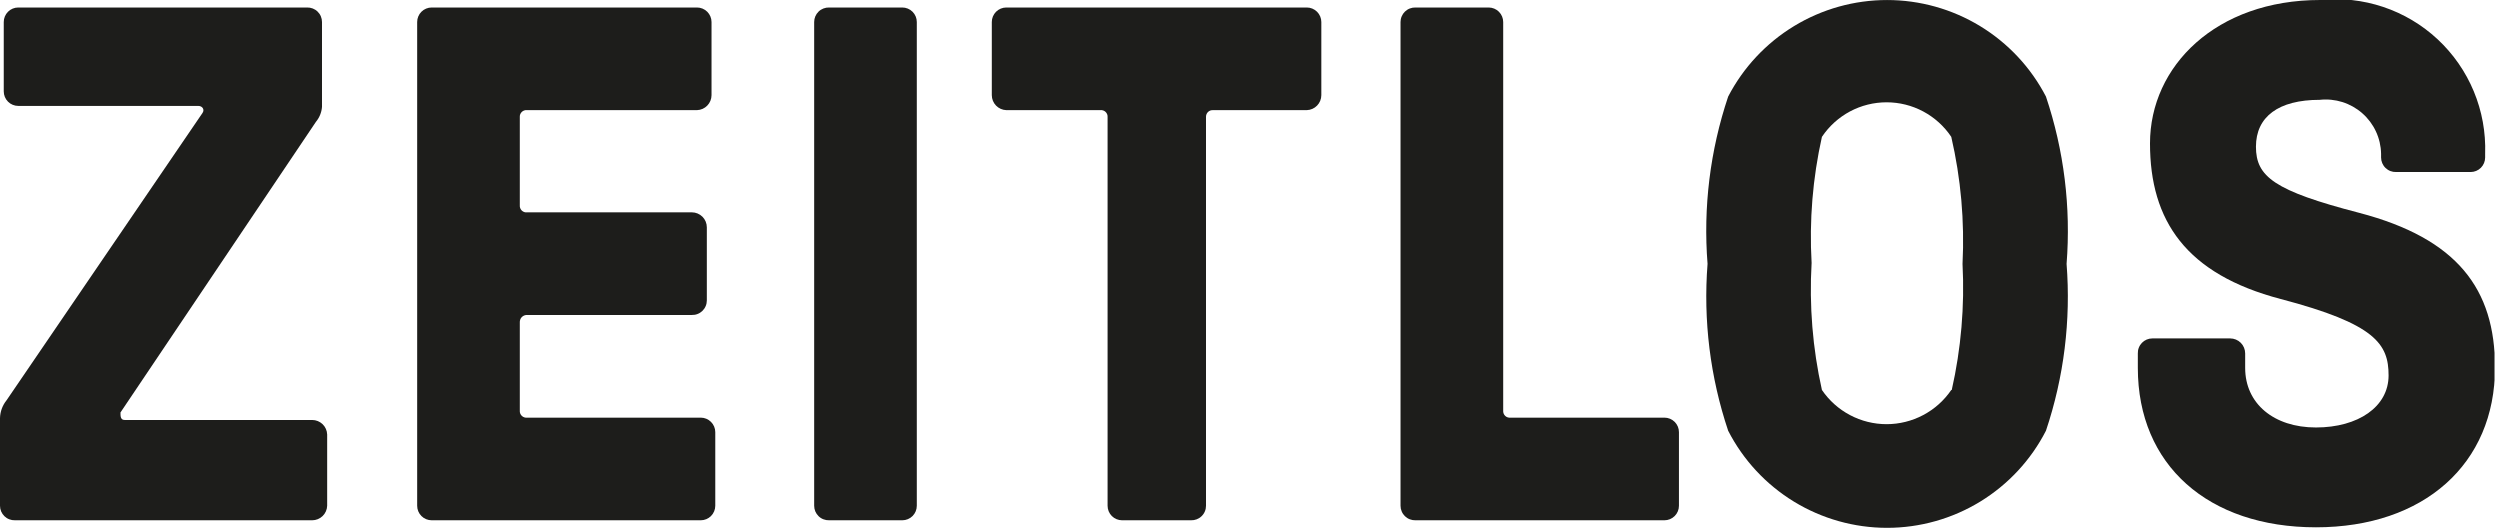 <svg width="90" height="19" viewBox="0 0 90 19" fill="none" xmlns="http://www.w3.org/2000/svg">
<g clip-path="url(#clip0_762_2432)">
<path d="M4.337 14.849C4.337 14.984 4.337 15.119 4.488 15.119H11.238C11.378 15.119 11.513 15.174 11.614 15.271C11.715 15.369 11.774 15.502 11.778 15.642V18.207C11.774 18.347 11.715 18.48 11.614 18.578C11.513 18.675 11.378 18.73 11.238 18.73H0.54C0.47 18.732 0.4 18.72 0.335 18.695C0.269 18.67 0.21 18.632 0.159 18.583C0.109 18.534 0.069 18.476 0.041 18.411C0.014 18.346 -3.64304e-05 18.277 7.08479e-08 18.207V15.052C0.006 14.818 0.089 14.592 0.236 14.41L7.29 4.067C7.374 3.948 7.29 3.813 7.138 3.813H0.658C0.519 3.813 0.386 3.758 0.288 3.66C0.19 3.562 0.135 3.429 0.135 3.29V0.793C0.135 0.654 0.19 0.521 0.288 0.423C0.386 0.325 0.519 0.27 0.658 0.27H11.052C11.123 0.268 11.192 0.28 11.258 0.305C11.323 0.33 11.383 0.368 11.433 0.417C11.484 0.466 11.524 0.524 11.551 0.589C11.578 0.654 11.592 0.723 11.592 0.793V3.847C11.577 4.046 11.5 4.234 11.373 4.387L4.337 14.849Z" fill="#1D1D1B"/>
<path d="M15.541 18.73C15.402 18.73 15.269 18.675 15.171 18.577C15.073 18.479 15.018 18.346 15.018 18.207V0.793C15.018 0.654 15.073 0.521 15.171 0.423C15.269 0.325 15.402 0.27 15.541 0.27H25.091C25.23 0.27 25.363 0.325 25.461 0.423C25.559 0.521 25.615 0.654 25.615 0.793V3.425C25.615 3.566 25.56 3.701 25.462 3.801C25.365 3.902 25.232 3.961 25.091 3.965H18.983C18.948 3.96 18.912 3.963 18.878 3.974C18.844 3.984 18.813 4.002 18.787 4.027C18.761 4.051 18.741 4.081 18.728 4.114C18.715 4.147 18.71 4.183 18.713 4.218V7.391C18.71 7.426 18.715 7.462 18.728 7.495C18.741 7.528 18.761 7.558 18.787 7.583C18.813 7.607 18.844 7.625 18.878 7.636C18.912 7.646 18.948 7.649 18.983 7.644H24.906C25.049 7.644 25.186 7.701 25.288 7.802C25.389 7.903 25.446 8.041 25.446 8.184V10.816C25.446 10.886 25.432 10.956 25.404 11.02C25.377 11.085 25.337 11.143 25.287 11.192C25.236 11.241 25.177 11.279 25.111 11.304C25.046 11.33 24.976 11.341 24.906 11.339H18.983C18.947 11.337 18.911 11.342 18.877 11.355C18.843 11.367 18.812 11.387 18.787 11.413C18.761 11.438 18.741 11.469 18.729 11.503C18.716 11.537 18.711 11.573 18.713 11.609V14.781C18.71 14.817 18.715 14.853 18.728 14.886C18.741 14.919 18.761 14.949 18.787 14.973C18.813 14.998 18.844 15.016 18.878 15.026C18.912 15.037 18.948 15.04 18.983 15.035H25.227C25.365 15.035 25.498 15.09 25.596 15.188C25.694 15.286 25.75 15.419 25.75 15.558V18.207C25.75 18.346 25.694 18.479 25.596 18.577C25.498 18.675 25.365 18.73 25.227 18.73H15.541Z" fill="#1D1D1B"/>
<path d="M29.85 18.73C29.78 18.732 29.71 18.72 29.645 18.695C29.579 18.67 29.519 18.632 29.469 18.583C29.419 18.534 29.379 18.476 29.351 18.411C29.324 18.346 29.31 18.277 29.31 18.207V0.793C29.31 0.723 29.324 0.654 29.351 0.589C29.379 0.524 29.419 0.466 29.469 0.417C29.519 0.368 29.579 0.33 29.645 0.305C29.71 0.28 29.78 0.268 29.85 0.27H32.482C32.621 0.27 32.754 0.325 32.852 0.423C32.95 0.521 33.005 0.654 33.005 0.793V18.207C33.005 18.346 32.95 18.479 32.852 18.577C32.754 18.675 32.621 18.73 32.482 18.73H29.85Z" fill="#1D1D1B"/>
<path d="M40.396 18.73C40.257 18.73 40.124 18.675 40.026 18.577C39.928 18.479 39.873 18.346 39.873 18.207V4.218C39.876 4.183 39.871 4.147 39.858 4.114C39.845 4.081 39.825 4.051 39.799 4.027C39.773 4.002 39.742 3.984 39.708 3.974C39.674 3.963 39.638 3.96 39.603 3.965H36.228C36.088 3.961 35.955 3.902 35.857 3.801C35.76 3.701 35.705 3.566 35.705 3.425V0.793C35.705 0.654 35.76 0.521 35.858 0.423C35.956 0.325 36.09 0.27 36.228 0.27H47.044C47.183 0.27 47.316 0.325 47.414 0.423C47.512 0.521 47.568 0.654 47.568 0.793V3.425C47.568 3.566 47.513 3.701 47.415 3.801C47.318 3.902 47.185 3.961 47.044 3.965H43.67C43.636 3.963 43.602 3.968 43.57 3.979C43.538 3.991 43.509 4.01 43.485 4.034C43.461 4.058 43.443 4.087 43.431 4.119C43.419 4.151 43.414 4.185 43.416 4.218V18.207C43.416 18.277 43.403 18.346 43.375 18.411C43.348 18.476 43.308 18.534 43.257 18.583C43.207 18.632 43.147 18.67 43.082 18.695C43.017 18.72 42.947 18.732 42.877 18.73H40.396Z" fill="#1D1D1B"/>
<path d="M50.959 18.73C50.889 18.732 50.819 18.72 50.754 18.695C50.688 18.67 50.629 18.632 50.578 18.583C50.528 18.534 50.488 18.476 50.461 18.411C50.433 18.346 50.419 18.277 50.419 18.207V0.793C50.419 0.723 50.433 0.654 50.461 0.589C50.488 0.524 50.528 0.466 50.578 0.417C50.629 0.368 50.688 0.33 50.754 0.305C50.819 0.28 50.889 0.268 50.959 0.27H53.592C53.66 0.27 53.728 0.284 53.792 0.31C53.855 0.336 53.913 0.375 53.961 0.423C54.01 0.472 54.048 0.529 54.075 0.593C54.101 0.656 54.115 0.724 54.115 0.793V14.781C54.112 14.817 54.117 14.853 54.13 14.886C54.142 14.919 54.163 14.949 54.188 14.973C54.214 14.998 54.245 15.016 54.279 15.026C54.313 15.037 54.349 15.04 54.385 15.035H59.919C60.058 15.035 60.191 15.09 60.289 15.188C60.387 15.286 60.442 15.419 60.442 15.558V18.207C60.442 18.346 60.387 18.479 60.289 18.577C60.191 18.675 60.058 18.73 59.919 18.73H50.959Z" fill="#1D1D1B"/>
<path d="M62.214 15.507C61.566 13.575 61.313 11.532 61.472 9.5C61.311 7.463 61.564 5.414 62.214 3.476C62.758 2.429 63.579 1.551 64.588 0.938C65.597 0.325 66.754 0.001 67.934 0.001C69.115 0.001 70.272 0.325 71.281 0.938C72.289 1.551 73.111 2.429 73.654 3.476C74.305 5.414 74.557 7.463 74.397 9.5C74.555 11.532 74.303 13.575 73.654 15.507C73.115 16.559 72.295 17.442 71.286 18.059C70.277 18.675 69.117 19.002 67.934 19.002C66.752 19.002 65.592 18.675 64.583 18.059C63.573 17.442 62.754 16.559 62.214 15.507ZM70.263 14.039C70.599 12.551 70.73 11.024 70.651 9.5C70.728 7.964 70.592 6.425 70.246 4.927C69.99 4.544 69.644 4.231 69.237 4.013C68.831 3.796 68.378 3.683 67.917 3.683C67.457 3.683 67.004 3.796 66.597 4.013C66.191 4.231 65.845 4.544 65.589 4.927C65.256 6.416 65.131 7.943 65.218 9.466C65.129 11 65.254 12.539 65.589 14.039C65.847 14.418 66.195 14.729 66.6 14.943C67.006 15.158 67.458 15.27 67.917 15.27C68.376 15.27 68.829 15.158 69.234 14.943C69.64 14.729 69.987 14.418 70.246 14.039H70.263Z" fill="#1D1D1B"/>
<path d="M76.962 13.246V12.723C76.96 12.653 76.971 12.583 76.997 12.518C77.022 12.452 77.06 12.393 77.109 12.342C77.158 12.292 77.216 12.252 77.281 12.224C77.345 12.197 77.415 12.183 77.485 12.183H80.286C80.429 12.183 80.567 12.24 80.668 12.341C80.769 12.442 80.826 12.58 80.826 12.723V13.246C80.826 14.528 81.855 15.389 83.374 15.389C84.892 15.389 85.989 14.646 85.989 13.516C85.989 12.385 85.517 11.66 82.108 10.765C78.7 9.871 77.4 7.948 77.4 5.163C77.4 2.379 79.78 3.1665e-08 83.526 3.1665e-08C84.291 -0.08 85.064 0.005 85.794 0.249C86.524 0.493 87.192 0.891 87.755 1.415C88.318 1.94 88.762 2.579 89.057 3.29C89.352 4 89.491 4.766 89.465 5.535V5.67C89.465 5.808 89.41 5.941 89.312 6.04C89.214 6.138 89.081 6.193 88.942 6.193H86.259C86.189 6.195 86.119 6.183 86.054 6.158C85.989 6.133 85.929 6.094 85.879 6.046C85.828 5.997 85.788 5.938 85.761 5.874C85.733 5.809 85.719 5.74 85.719 5.67V5.535C85.714 5.258 85.651 4.985 85.534 4.734C85.418 4.483 85.25 4.259 85.042 4.077C84.834 3.894 84.59 3.757 84.326 3.674C84.062 3.591 83.784 3.564 83.509 3.594C82.024 3.594 81.214 4.202 81.214 5.282C81.214 6.361 81.872 6.868 84.926 7.661C88.47 8.589 89.82 10.411 89.82 13.229C89.82 16.705 87.255 18.983 83.374 18.983C79.493 18.983 76.962 16.739 76.962 13.246Z" fill="#1D1D1B"/>
</g>
<defs>
<clipPath id="clip0_762_2432">
<rect width="89.803" height="19" fill="white"/>
</clipPath>
</defs>
</svg>
